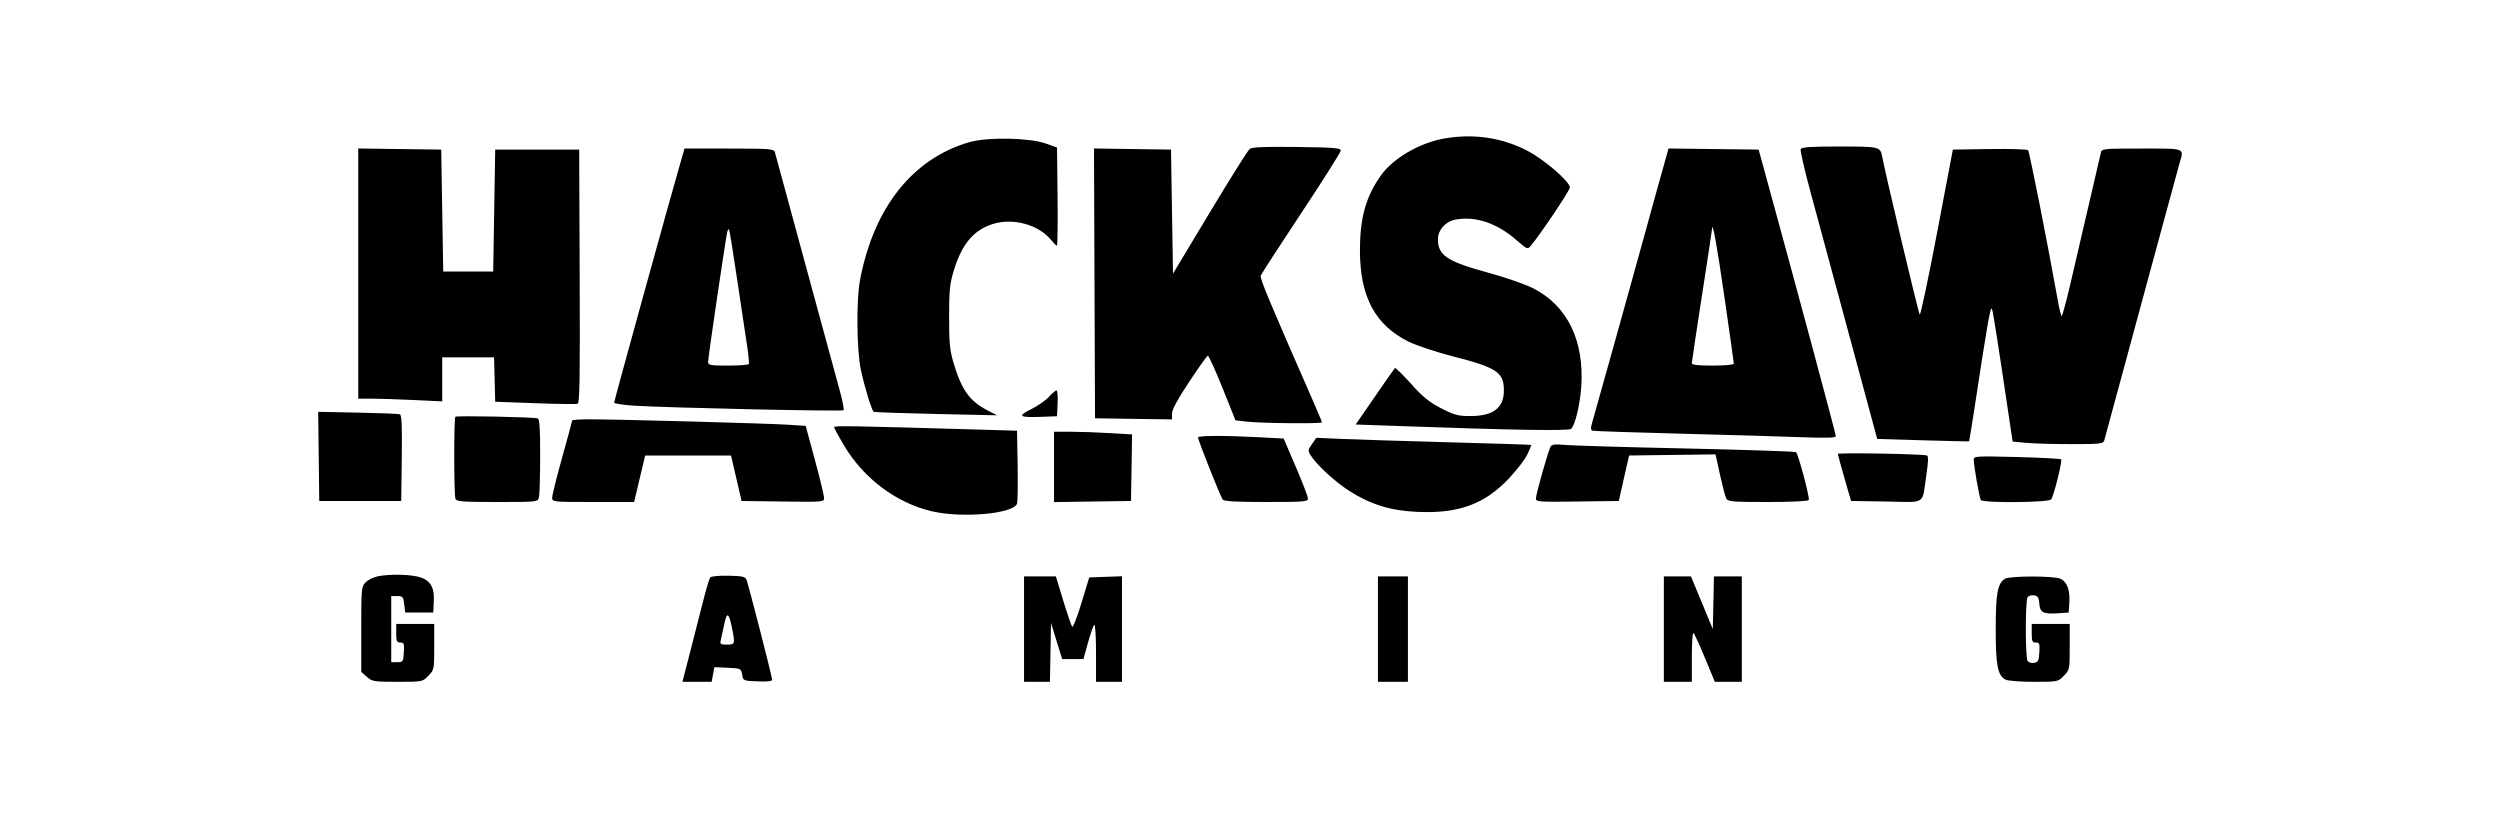 <svg width="110" height="36" viewBox="0 0 110 36" fill="none" xmlns="http://www.w3.org/2000/svg">
<path fill-rule="evenodd" clip-rule="evenodd" d="M63.562 6.091C62.472 6.279 61.301 6.959 60.764 7.714C60.096 8.655 59.837 9.579 59.837 11.024C59.837 13.053 60.508 14.309 61.98 15.033C62.325 15.203 63.202 15.494 63.928 15.68C65.859 16.173 66.171 16.382 66.171 17.177C66.171 17.948 65.713 18.302 64.71 18.306C64.162 18.308 64.002 18.267 63.418 17.968C62.89 17.698 62.614 17.475 62.086 16.887C61.72 16.48 61.401 16.167 61.376 16.193C61.351 16.218 60.953 16.788 60.491 17.458L59.65 18.678L61.481 18.743C66.576 18.926 69.032 18.966 69.133 18.869C69.305 18.701 69.519 17.809 69.574 17.035C69.718 15 68.971 13.457 67.468 12.689C67.115 12.509 66.225 12.199 65.476 11.996C63.676 11.507 63.268 11.236 63.268 10.53C63.268 10.121 63.594 9.75 64.029 9.666C64.921 9.493 65.88 9.817 66.752 10.588C67.174 10.961 67.213 10.977 67.34 10.831C67.73 10.383 69.074 8.382 69.074 8.251C69.074 7.988 67.935 7.007 67.183 6.622C66.071 6.052 64.837 5.871 63.562 6.091ZM42.654 6.255C40.15 6.974 38.427 9.156 37.835 12.357C37.674 13.227 37.697 15.437 37.877 16.268C38.045 17.049 38.357 18.067 38.445 18.12C38.477 18.14 39.711 18.183 41.187 18.215L43.87 18.274L43.446 18.054C42.664 17.647 42.313 17.159 41.965 15.995C41.79 15.41 41.761 15.118 41.761 13.949C41.761 12.779 41.79 12.489 41.964 11.914C42.321 10.731 42.849 10.107 43.709 9.848C44.596 9.581 45.705 9.891 46.247 10.557C46.361 10.697 46.477 10.811 46.505 10.811C46.533 10.811 46.546 9.839 46.533 8.651L46.509 6.491L46.025 6.318C45.299 6.058 43.46 6.024 42.654 6.255ZM54.982 6.558C54.904 6.621 54.114 7.881 53.226 9.356L51.612 12.039L51.568 9.311L51.524 6.582L49.83 6.558L48.136 6.533L48.158 12.469L48.181 18.405L49.874 18.43L51.568 18.454V18.197C51.568 18.023 51.811 17.573 52.318 16.808C52.731 16.186 53.101 15.665 53.14 15.651C53.179 15.637 53.47 16.271 53.787 17.061L54.362 18.496L54.879 18.554C55.514 18.626 58.166 18.65 58.166 18.584C58.166 18.558 57.973 18.098 57.738 17.561C55.878 13.324 55.428 12.245 55.47 12.13C55.497 12.057 56.299 10.82 57.252 9.381C58.205 7.942 58.988 6.703 58.993 6.628C59 6.511 58.721 6.488 57.063 6.467C55.601 6.449 55.09 6.471 54.982 6.558ZM79.229 6.565C79.205 6.63 79.4 7.479 79.663 8.452C79.926 9.424 80.545 11.714 81.038 13.539C81.532 15.365 82.085 17.411 82.266 18.087L82.597 19.314L84.611 19.373C85.719 19.406 86.632 19.426 86.641 19.417C86.65 19.409 86.757 18.748 86.879 17.949C87.46 14.14 87.585 13.429 87.646 13.595C87.701 13.747 87.857 14.737 88.404 18.416L88.555 19.428L89.129 19.484C89.445 19.515 90.343 19.541 91.123 19.541C92.4 19.541 92.547 19.526 92.586 19.383C92.719 18.899 94.277 13.156 94.986 10.538C95.439 8.863 95.851 7.349 95.902 7.174C96.097 6.5 96.194 6.537 94.236 6.537C92.485 6.537 92.478 6.538 92.433 6.742C92.337 7.166 91.403 11.186 91.091 12.516C90.912 13.279 90.743 13.903 90.716 13.903C90.688 13.903 90.613 13.607 90.548 13.244C90.106 10.763 89.296 6.67 89.236 6.608C89.196 6.567 88.435 6.544 87.545 6.558L85.926 6.582L85.23 10.248C84.847 12.265 84.503 13.881 84.467 13.841C84.413 13.781 82.975 7.727 82.818 6.901C82.732 6.453 82.705 6.446 80.937 6.446C79.65 6.446 79.264 6.473 79.229 6.565ZM15.763 12.037V17.541L16.357 17.541C16.683 17.541 17.515 17.568 18.204 17.601L19.458 17.66V16.691V15.722H20.598H21.739L21.764 16.7L21.789 17.677L23.548 17.741C24.516 17.777 25.358 17.788 25.419 17.767C25.506 17.736 25.524 16.567 25.506 12.155L25.484 6.582H23.636H21.789L21.745 9.265L21.701 11.948H20.601H19.502L19.458 9.265L19.414 6.582L17.588 6.558L15.763 6.533V12.037ZM29.941 7.151C29.53 8.561 27.023 17.636 27.023 17.712C27.023 17.757 27.409 17.819 27.881 17.849C29.347 17.943 37.057 18.112 37.116 18.051C37.147 18.019 37.068 17.615 36.941 17.153C36.814 16.691 36.488 15.495 36.216 14.494C35.945 13.494 35.588 12.184 35.424 11.584C35.26 10.984 34.903 9.674 34.633 8.674C34.361 7.674 34.12 6.784 34.094 6.696C34.053 6.551 33.88 6.537 32.084 6.537H30.119L29.941 7.151ZM72.9 8.377C72.618 9.391 72.258 10.691 72.102 11.266C71.862 12.15 70.264 17.871 70.037 18.66C69.986 18.835 69.996 18.926 70.069 18.95C70.127 18.97 71.876 19.029 73.957 19.082C76.037 19.135 78.422 19.205 79.257 19.237C80.404 19.28 80.775 19.268 80.775 19.186C80.775 19.082 78.893 12.086 77.617 7.446L77.379 6.582L75.397 6.558L73.415 6.534L72.9 8.377ZM75.888 13.158C76.108 14.674 76.288 15.953 76.288 16C76.288 16.048 75.884 16.086 75.364 16.086C74.683 16.086 74.441 16.056 74.441 15.972C74.442 15.91 74.64 14.59 74.881 13.039C75.123 11.489 75.323 10.159 75.327 10.084C75.348 9.687 75.53 10.687 75.888 13.158ZM32.43 12.268C32.603 13.442 32.799 14.751 32.866 15.176C32.932 15.602 32.969 15.98 32.947 16.018C32.925 16.055 32.514 16.086 32.032 16.086C31.259 16.086 31.158 16.067 31.156 15.927C31.154 15.742 31.946 10.374 32.004 10.184C32.025 10.115 32.058 10.075 32.078 10.095C32.098 10.116 32.256 11.093 32.43 12.268ZM46.152 17.461C46.01 17.618 45.659 17.862 45.372 18.004C44.749 18.312 44.836 18.378 45.813 18.341L46.509 18.314L46.535 17.745C46.55 17.433 46.528 17.177 46.486 17.177C46.444 17.177 46.294 17.305 46.152 17.461ZM14.024 20.081L14.047 22.043H15.851H17.654L17.678 20.153C17.696 18.689 17.677 18.256 17.59 18.227C17.529 18.206 16.696 18.174 15.739 18.155L14 18.12L14.024 20.081ZM20.036 18.337C19.968 18.407 19.971 21.761 20.039 21.944C20.085 22.069 20.331 22.088 21.876 22.088C23.651 22.088 23.66 22.087 23.713 21.883C23.742 21.771 23.767 20.951 23.767 20.062C23.768 18.847 23.741 18.436 23.658 18.409C23.471 18.349 20.09 18.282 20.036 18.337ZM25.176 18.501C25.176 18.529 24.978 19.259 24.736 20.124C24.494 20.989 24.296 21.785 24.296 21.892C24.296 22.086 24.312 22.088 26.098 22.088H27.9L27.952 21.871C27.981 21.752 28.091 21.291 28.196 20.848L28.387 20.042H30.276H32.165L32.397 21.042L32.63 22.043L34.445 22.067C36.212 22.091 36.26 22.087 36.26 21.909C36.26 21.809 36.078 21.055 35.855 20.233L35.45 18.739L34.646 18.686C33.754 18.629 27.158 18.449 25.946 18.45C25.522 18.45 25.176 18.473 25.176 18.501ZM36.7 18.794C36.7 18.834 36.897 19.198 37.138 19.603C38.005 21.058 39.446 22.136 41.011 22.499C42.369 22.813 44.645 22.6 44.753 22.149C44.779 22.04 44.789 21.276 44.775 20.451L44.75 18.951L42.726 18.892C37.463 18.739 36.7 18.726 36.7 18.794ZM46.377 20.544V22.092L48.071 22.067L49.764 22.043L49.788 20.579L49.812 19.115L48.821 19.056C48.275 19.023 47.502 18.997 47.103 18.996L46.377 18.996V20.544ZM52.71 19.246C52.708 19.351 53.699 21.845 53.793 21.974C53.855 22.059 54.347 22.088 55.713 22.088C57.37 22.088 57.55 22.073 57.55 21.936C57.55 21.853 57.309 21.225 57.015 20.54L56.48 19.296L55.365 19.237C53.873 19.159 52.712 19.163 52.71 19.246ZM57.726 19.542C57.546 19.803 57.542 19.835 57.675 20.043C57.937 20.458 58.734 21.192 59.353 21.59C60.302 22.199 61.182 22.471 62.368 22.523C64.176 22.601 65.307 22.191 66.377 21.067C66.724 20.703 67.094 20.223 67.201 19.999C67.307 19.776 67.386 19.586 67.376 19.576C67.367 19.567 65.736 19.514 63.752 19.46C61.768 19.406 59.644 19.34 59.031 19.313L57.918 19.263L57.726 19.542ZM68.229 19.646C68.128 19.812 67.584 21.728 67.581 21.931C67.579 22.081 67.707 22.09 69.403 22.067L71.227 22.043L71.453 21.042L71.68 20.042L73.581 20.017L75.483 19.993L75.678 20.881C75.786 21.37 75.909 21.841 75.952 21.929C76.023 22.072 76.202 22.088 77.781 22.088C78.826 22.088 79.554 22.052 79.586 21.999C79.639 21.91 79.131 20.001 79.027 19.895C78.996 19.864 76.814 19.791 74.177 19.733C71.54 19.676 69.14 19.605 68.843 19.576C68.442 19.536 68.285 19.554 68.229 19.646ZM80.865 19.973C80.867 20.011 80.999 20.492 81.157 21.042L81.446 22.043L83 22.067C84.793 22.096 84.559 22.254 84.763 20.875C84.847 20.303 84.854 20.062 84.785 20.041C84.566 19.974 80.863 19.909 80.865 19.973ZM86.845 20.233C86.845 20.485 87.092 21.896 87.154 22C87.237 22.139 90.146 22.115 90.251 21.974C90.37 21.814 90.752 20.277 90.689 20.212C90.66 20.182 89.784 20.136 88.741 20.109C86.921 20.063 86.845 20.068 86.845 20.233ZM16.614 25.359C16.429 25.396 16.191 25.515 16.086 25.624C15.902 25.814 15.895 25.893 15.895 27.691V29.561L16.142 29.781C16.374 29.987 16.452 30 17.49 30C18.59 30 18.592 30 18.849 29.734C19.102 29.472 19.106 29.453 19.106 28.461V27.454H18.27H17.434V27.863C17.434 28.215 17.459 28.272 17.615 28.272C17.776 28.272 17.793 28.32 17.769 28.704C17.743 29.117 17.731 29.136 17.478 29.136H17.214V27.681V26.226H17.478C17.72 26.226 17.746 26.256 17.786 26.59L17.83 26.953H18.446H19.062L19.088 26.441C19.121 25.786 18.898 25.474 18.311 25.357C17.846 25.265 17.084 25.265 16.614 25.359ZM31.248 25.407C31.21 25.457 31.075 25.908 30.948 26.408C30.822 26.908 30.563 27.921 30.373 28.659L30.027 30H30.671H31.314L31.373 29.678L31.431 29.355L32.02 29.382C32.598 29.408 32.609 29.414 32.654 29.682C32.698 29.952 32.704 29.955 33.336 29.981C33.771 30 33.973 29.975 33.973 29.904C33.973 29.775 32.939 25.743 32.847 25.513C32.791 25.372 32.668 25.344 32.05 25.331C31.648 25.323 31.287 25.357 31.248 25.407ZM45.058 27.681V30H45.627H46.197L46.221 28.704L46.245 27.408L46.49 28.204L46.735 29H47.204H47.672L47.874 28.269C47.984 27.867 48.109 27.517 48.15 27.491C48.191 27.464 48.225 28.018 48.225 28.721V30H48.797H49.368V27.677V25.355L48.647 25.381L47.925 25.407L47.584 26.533C47.397 27.151 47.213 27.622 47.177 27.578C47.14 27.535 46.963 27.018 46.784 26.43L46.458 25.362H45.758H45.058V27.681ZM60.629 27.681V30H61.289H61.948V27.681V25.362H61.289H60.629V27.681ZM73.209 27.681V30H73.825H74.441V28.903C74.441 28.3 74.473 27.827 74.512 27.852C74.551 27.877 74.778 28.37 75.017 28.948L75.452 29.999L76.046 29.999L76.64 30V27.681V25.362H76.027H75.413L75.389 26.521L75.364 27.681L74.883 26.521L74.402 25.362H73.805H73.209V27.681ZM88.222 25.465C87.893 25.663 87.812 26.097 87.812 27.681C87.812 29.286 87.894 29.711 88.239 29.902C88.338 29.957 88.888 30 89.485 30C90.548 30 90.554 29.999 90.81 29.734C91.064 29.472 91.067 29.453 91.067 28.461V27.454H90.232H89.396V27.863C89.396 28.215 89.421 28.272 89.577 28.272C89.737 28.272 89.754 28.32 89.731 28.704C89.707 29.081 89.677 29.14 89.494 29.167C89.378 29.184 89.25 29.143 89.209 29.076C89.168 29.009 89.135 28.381 89.135 27.681C89.135 26.981 89.168 26.353 89.209 26.286C89.25 26.219 89.378 26.178 89.494 26.195C89.666 26.22 89.709 26.287 89.731 26.567C89.763 26.961 89.898 27.027 90.589 26.982L91.023 26.953L91.051 26.508C91.084 25.962 90.95 25.6 90.661 25.465C90.384 25.334 88.44 25.334 88.222 25.465ZM32.204 27.617C32.35 28.34 32.344 28.363 31.984 28.363C31.698 28.363 31.672 28.343 31.717 28.157C31.744 28.044 31.812 27.733 31.867 27.466C31.984 26.905 32.068 26.943 32.204 27.617Z" fill="black"/>
</svg>
